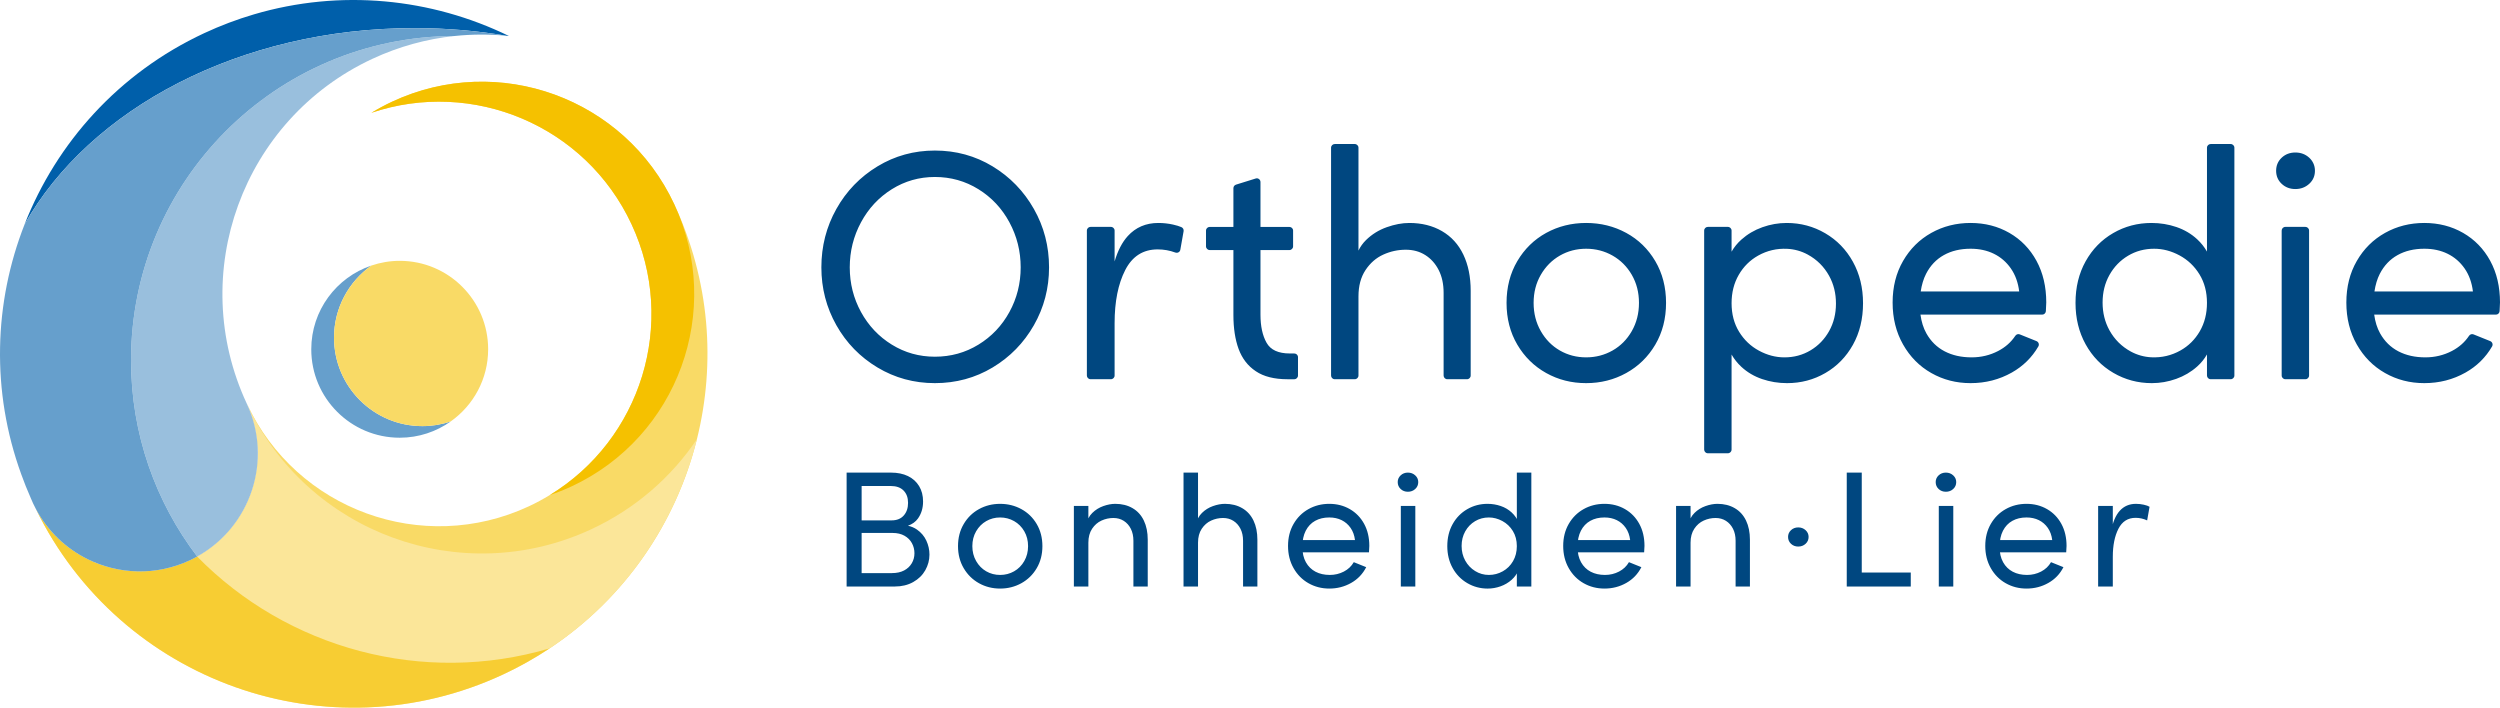 <?xml version="1.0" encoding="UTF-8"?>
<svg id="Layer_2" data-name="Layer 2" xmlns="http://www.w3.org/2000/svg" viewBox="0 0 637.795 180.532">
  <defs>
    <style>
      .cls-1 {
        fill: #669fcc;
      }

      .cls-2 {
        fill: #f7cd33;
      }

      .cls-3 {
        fill: #fbe699;
      }

      .cls-4 {
        fill: #f9da66;
      }

      .cls-5 {
        fill: #99bfdd;
      }

      .cls-6 {
        fill: #004780;
      }

      .cls-7 {
        fill: #f5c100;
      }

      .cls-8 {
        fill: #005faa;
      }
    </style>
  </defs>
  <g id="Logo">
    <path id="Orthopedie_Bonheiden_Lier" data-name="Orthopedie Bonheiden Lier" class="cls-6" d="M223.859,93.749c-4.439-2.662-7.935-6.254-10.485-10.776-2.553-4.522-3.828-9.447-3.828-14.771,0-5.38,1.274-10.347,3.828-14.897,2.55-4.549,6.046-8.168,10.485-10.859,4.437-2.692,9.32-4.037,14.646-4.037,5.382,0,10.29,1.346,14.731,4.037,4.437,2.692,7.946,6.31,10.526,10.859,2.581,4.549,3.87,9.517,3.87,14.897,0,5.325-1.289,10.25-3.87,14.771-2.579,4.522-6.089,8.114-10.526,10.776-4.441,2.662-9.349,3.995-14.731,3.995-5.326,0-10.209-1.333-14.646-3.995ZM249.615,87.924c3.356-2.051,5.993-4.827,7.906-8.322,1.915-3.495,2.872-7.295,2.872-11.4s-.957-7.933-2.872-11.485c-1.913-3.55-4.549-6.365-7.906-8.445s-7.061-3.121-11.109-3.121c-3.994,0-7.656,1.04-10.984,3.121-3.329,2.08-5.951,4.896-7.865,8.445-1.913,3.551-2.87,7.379-2.87,11.485s.957,7.906,2.87,11.4c1.915,3.495,4.536,6.271,7.865,8.322,3.329,2.054,6.991,3.078,10.984,3.078,4.049,0,7.753-1.024,11.109-3.078ZM299.294,57.298c-1.248-.276-2.511-.416-3.787-.416-3.161,0-5.755,1.112-7.781,3.329-1.442,1.581-2.562,3.75-3.371,6.484v-7.87c0-.521-.422-.944-.944-.944h-5.186c-.521,0-.944.422-.944.944v36.977c0,.521.422.944.944.944h5.186c.521,0,.944-.422.944-.944v-13.371c0-5.492.902-9.999,2.705-13.523,1.803-3.522,4.564-5.284,8.281-5.284,1.553,0,3.052.266,4.499.799.561.207,1.175-.11,1.279-.698l.84-4.741c.078-.438-.153-.864-.561-1.04-.554-.24-1.255-.455-2.105-.645ZM373.327,64.956c-1.248-2.607-3.065-4.605-5.452-5.993-2.386-1.385-5.159-2.08-8.322-2.08-1.83,0-3.758.362-5.783,1.083-2.025.722-3.787,1.817-5.284,3.287-.817.803-1.444,1.699-1.915,2.674v-26.238c0-.521-.422-.944-.944-.944h-5.104c-.521,0-.944.422-.944.944v58.115c0,.521.422.944.944.944h5.104c.521,0,.944-.422.944-.944v-20.196c0-2.662.597-4.896,1.79-6.698s2.705-3.121,4.535-3.953c1.832-.832,3.745-1.248,5.742-1.248,1.885,0,3.55.457,4.993,1.373,1.442.915,2.579,2.191,3.412,3.828.832,1.637,1.248,3.564,1.248,5.785v21.11c0,.521.422.944.944.944h5.021c.521,0,.944-.422.944-.944v-21.61c0-3.55-.624-6.628-1.872-9.237ZM394.457,95.163c-3.08-1.718-5.534-4.132-7.366-7.239-1.83-3.106-2.745-6.658-2.745-10.653,0-3.994.915-7.543,2.745-10.651,1.832-3.106,4.286-5.505,7.366-7.199,3.078-1.69,6.476-2.539,10.194-2.539,3.716,0,7.127.848,10.235,2.539,3.106,1.694,5.577,4.093,7.407,7.199,1.83,3.108,2.747,6.658,2.747,10.651,0,3.995-.917,7.547-2.747,10.653-1.83,3.108-4.301,5.521-7.407,7.239-3.108,1.72-6.519,2.581-10.235,2.581-3.719,0-7.116-.861-10.194-2.581ZM411.392,89.422c2.051-1.165,3.688-2.815,4.91-4.951,1.219-2.136,1.83-4.536,1.83-7.2,0-2.662-.611-5.047-1.83-7.155-1.222-2.11-2.859-3.745-4.91-4.912-2.053-1.164-4.301-1.746-6.74-1.746-2.443,0-4.675.582-6.7,1.746-2.025,1.167-3.649,2.802-4.868,4.912-1.221,2.108-1.832,4.493-1.832,7.155,0,2.664.611,5.065,1.832,7.2,1.219,2.136,2.843,3.786,4.868,4.951,2.025,1.164,4.257,1.747,6.7,1.747,2.44,0,4.688-.584,6.74-1.747ZM472.715,66.787c-1.721-3.108-4.078-5.536-7.074-7.282-2.997-1.749-6.271-2.623-9.821-2.623-2.11,0-4.176.362-6.199,1.083-2.027.722-3.816,1.777-5.369,3.163-1.036.926-1.856,1.958-2.497,3.08v-5.382c0-.521-.422-.944-.944-.944h-5.104c-.521,0-.944.422-.944.944v55.867c0,.521.422.944.944.944h5.104c.521,0,.944-.422.944-.944v-24.246c.659,1.144,1.482,2.196,2.497,3.136,1.499,1.388,3.259,2.428,5.284,3.121,2.025.692,4.148,1.04,6.367,1.04,3.55,0,6.81-.861,9.778-2.581,2.968-1.718,5.312-4.119,7.033-7.197,1.718-3.078,2.579-6.615,2.579-10.61,0-3.94-.861-7.46-2.579-10.568ZM466.64,84.472c-1.165,2.08-2.747,3.716-4.743,4.909-1.998,1.193-4.218,1.79-6.658,1.79-2.22,0-4.384-.567-6.492-1.705-2.11-1.138-3.8-2.747-5.076-4.827-1.278-2.08-1.915-4.507-1.915-7.282,0-2.718.61-5.131,1.832-7.239,1.219-2.11,2.87-3.745,4.951-4.912,2.281-1.276,4.746-1.853,7.395-1.729,1.825.085,3.632.586,5.237,1.46,2.353,1.281,4.175,3.09,5.469,5.43,1.165,2.108,1.747,4.467,1.747,7.074,0,2.609-.582,4.953-1.747,7.033ZM522.039,77.19c0-4.05-.832-7.6-2.497-10.653-1.664-3.051-3.968-5.422-6.908-7.116-2.942-1.69-6.241-2.539-9.903-2.539s-7.004.848-10.027,2.539c-3.025,1.694-5.424,4.078-7.199,7.158-1.777,3.078-2.664,6.615-2.664,10.61,0,3.994.887,7.558,2.664,10.692,1.775,3.137,4.174,5.564,7.199,7.282,3.023,1.72,6.365,2.581,10.027,2.581,3.828,0,7.337-.904,10.528-2.705,2.875-1.625,5.132-3.848,6.768-6.67.285-.492.047-1.133-.481-1.346l-4.27-1.72c-.422-.17-.888-.003-1.14.376-1.081,1.625-2.537,2.912-4.372,3.866-2.08,1.083-4.343,1.624-6.783,1.624-2.609,0-4.897-.512-6.866-1.539-1.97-1.027-3.524-2.552-4.66-4.577-.774-1.378-1.263-2.984-1.511-4.785h31.053c.493,0,.906-.383.941-.875.066-.915.099-1.649.099-2.204ZM490.008,74.358c.255-1.672.692-3.183,1.363-4.493,1.083-2.108,2.594-3.703,4.536-4.785,1.941-1.083,4.215-1.622,6.823-1.622,2.219,0,4.203.429,5.951,1.289,1.747.86,3.189,2.108,4.327,3.745,1.138,1.637,1.845,3.594,2.123,5.866h-25.123ZM563.983,36.744c-.521,0-.944.422-.944.944v26.493c-.658-1.144-1.48-2.196-2.497-3.137-1.499-1.385-3.261-2.425-5.284-3.121-2.027-.692-4.148-1.04-6.367-1.04-3.551,0-6.81.861-9.778,2.581-2.968,1.72-5.313,4.119-7.031,7.197-1.721,3.08-2.581,6.617-2.581,10.61,0,3.94.86,7.464,2.581,10.57,1.718,3.108,4.076,5.534,7.074,7.282,2.996,1.747,6.267,2.622,9.819,2.622,2.108,0,4.174-.361,6.201-1.083,2.024-.72,3.813-1.775,5.367-3.163,1.035-.923,1.855-1.956,2.497-3.078v5.382c0,.521.422.944.944.944h5.104c.521,0,.944-.422.944-.944v-58.115c0-.521-.422-.944-.944-.944h-5.104ZM561.209,84.512c-1.222,2.108-2.872,3.745-4.953,4.91-2.286,1.279-4.757,1.857-7.41,1.73-1.825-.087-3.631-.591-5.235-1.467-2.346-1.28-4.164-3.087-5.455-5.422-1.165-2.11-1.747-4.467-1.747-7.074s.582-4.953,1.747-7.033c1.165-2.08,2.747-3.717,4.744-4.91,1.996-1.193,4.215-1.788,6.658-1.788,2.217,0,4.382.569,6.49,1.705,2.108,1.138,3.8,2.745,5.076,4.826s1.915,4.509,1.915,7.282c0,2.721-.611,5.133-1.83,7.241ZM582.095,46.896c-.943-.886-1.414-1.996-1.414-3.329,0-1.33.471-2.44,1.414-3.329.943-.886,2.108-1.33,3.496-1.33,1.386,0,2.564.443,3.535,1.328.888.808,1.408,1.914,1.454,3.114.055,1.429-.43,2.612-1.452,3.545-.972.889-2.15,1.333-3.537,1.333-1.388,0-2.553-.444-3.496-1.333ZM583.039,57.882h5.104c.521,0,.944.422.944.944v36.977c0,.521-.422.944-.944.944h-5.104c-.521,0-.944-.422-.944-.944v-36.977c0-.521.422-.944.944-.944ZM637.795,77.19c0-4.05-.832-7.6-2.497-10.653-1.664-3.051-3.968-5.422-6.908-7.116-2.942-1.69-6.241-2.539-9.903-2.539s-7.004.848-10.027,2.539c-3.025,1.694-5.424,4.078-7.199,7.158-1.777,3.078-2.664,6.615-2.664,10.61,0,3.994.887,7.558,2.664,10.692,1.775,3.137,4.174,5.564,7.199,7.282,3.023,1.72,6.365,2.581,10.027,2.581,3.828,0,7.337-.904,10.528-2.705,2.875-1.625,5.132-3.848,6.768-6.67.285-.492.047-1.133-.481-1.346l-4.27-1.72c-.422-.17-.888-.003-1.14.376-1.081,1.625-2.537,2.912-4.372,3.866-2.08,1.083-4.343,1.624-6.783,1.624-2.609,0-4.897-.512-6.866-1.539-1.97-1.027-3.524-2.552-4.66-4.577-.774-1.378-1.263-2.984-1.511-4.785h31.053c.493,0,.906-.383.941-.875.066-.915.099-1.649.099-2.204ZM605.764,74.358c.255-1.672.692-3.183,1.363-4.493,1.083-2.108,2.594-3.703,4.536-4.785,1.941-1.083,4.215-1.622,6.823-1.622,2.219,0,4.203.429,5.951,1.289,1.747.86,3.189,2.108,4.327,3.745,1.138,1.637,1.845,3.594,2.123,5.866h-25.123ZM330.192,90.177h-1.132c-2.946,0-4.927-.915-5.942-2.746-1.032-1.831-1.548-4.228-1.548-7.157v-16.477h7.373c.533,0,.949-.432.949-.948v-4.028c0-.516-.416-.932-.949-.932h-7.373v-11.452c0-.632-.616-1.098-1.215-.899l-5.026,1.565c-.399.133-.666.483-.666.899v9.886h-6.042c-.516,0-.949.416-.949.932v4.028c0,.516.433.948.949.948h6.042v16.561c0,3.378.449,6.275,1.332,8.688.899,2.414,2.347,4.311,4.377,5.659,2.014,1.365,4.727,2.048,8.106,2.048h1.714c.533,0,.949-.433.949-.949v-4.693c0-.516-.416-.932-.949-.932ZM471.137,120.57h3.83v27.032l-1.584-1.541h14.089v3.567h-16.334v-29.058ZM494.577,124.752c-.499-.468-.748-1.056-.748-1.761,0-.675.249-1.247.748-1.717.499-.468,1.115-.704,1.85-.704.733,0,1.357.236,1.871.704.513.47.77,1.041.77,1.717,0,.705-.257,1.293-.77,1.761-.514.471-1.138.704-1.871.704-.734,0-1.35-.232-1.85-.704ZM494.62,129.067h3.698v20.561h-3.698v-20.561ZM511.693,148.79c-1.6-.909-2.869-2.194-3.808-3.852-.94-1.658-1.408-3.543-1.408-5.658,0-2.113.469-3.984,1.408-5.613.939-1.629,2.209-2.89,3.808-3.785,1.6-.895,3.368-1.344,5.305-1.344s3.683.449,5.24,1.344c1.555.895,2.773,2.15,3.654,3.764.881,1.613,1.321,3.492,1.321,5.634,0,.382-.029.925-.088,1.629h-18.139v-3.126h14.573c-.146-1.204-.521-2.237-1.123-3.104-.602-.865-1.365-1.526-2.289-1.981-.924-.454-1.975-.683-3.148-.683-1.38,0-2.583.287-3.61.86-1.028.572-1.827,1.416-2.4,2.53-.572,1.116-.858,2.481-.858,4.094,0,1.557.301,2.869.903,3.941.601,1.072,1.423,1.877,2.465,2.422,1.041.543,2.252.814,3.632.814,1.291,0,2.487-.285,3.588-.858,1.1-.573,1.944-1.373,2.531-2.4l3.17,1.277c-.881,1.731-2.165,3.075-3.853,4.027-1.688.955-3.544,1.433-5.569,1.433-1.937,0-3.705-.455-5.305-1.366ZM535.272,129.067h3.743v6.736l-.44-.175c.411-2.379,1.151-4.153,2.223-5.328,1.071-1.174,2.444-1.761,4.116-1.761.675,0,1.343.073,2.003.22.661.148,1.152.325,1.475.529l-.616,3.478c-.94-.439-1.923-.659-2.95-.659-1.967,0-3.428.932-4.381,2.795-.955,1.865-1.431,4.25-1.431,7.155v7.573h-3.743v-20.561ZM249.756,148.79c-1.629-.909-2.928-2.185-3.897-3.83-.968-1.643-1.453-3.522-1.453-5.635s.485-3.991,1.453-5.635c.969-1.643,2.268-2.912,3.897-3.807s3.426-1.344,5.393-1.344c1.966,0,3.771.449,5.415,1.344,1.643.895,2.95,2.164,3.918,3.807.969,1.645,1.453,3.522,1.453,5.635s-.484,3.992-1.453,5.635c-.968,1.645-2.275,2.92-3.918,3.83-1.644.911-3.449,1.366-5.415,1.366-1.967,0-3.764-.455-5.393-1.366ZM258.716,145.752c1.085-.615,1.951-1.489,2.597-2.618.645-1.131.968-2.401.968-3.809,0-1.409-.323-2.67-.968-3.787-.646-1.115-1.512-1.981-2.597-2.597-1.087-.616-2.276-.925-3.566-.925-1.292,0-2.474.309-3.545.925-1.072.616-1.93,1.483-2.576,2.597-.646,1.116-.968,2.377-.968,3.787,0,1.408.322,2.678.968,3.809.646,1.129,1.504,2.003,2.576,2.618,1.071.618,2.252.925,3.545.925,1.291,0,2.479-.307,3.566-.925ZM273.965,129.067h3.698v5.239l-.44-.659c.177-1.086.661-2.019,1.453-2.796.792-.777,1.724-1.357,2.795-1.739s2.092-.573,3.061-.573c1.673,0,3.14.368,4.402,1.102,1.262.732,2.224,1.79,2.884,3.169.66,1.379.99,3.01.99,4.887v11.932h-3.654v-11.667c0-1.174-.221-2.194-.661-3.061-.44-.865-1.042-1.54-1.805-2.024-.764-.484-1.644-.728-2.642-.728-1.057,0-2.069.221-3.037.661-.969.439-1.768,1.137-2.4,2.091-.631.954-.947,2.135-.947,3.545v11.183h-3.698v-20.561ZM301.939,120.57h3.698v13.736l-.44-.659c.177-1.086.661-2.019,1.453-2.796.792-.777,1.724-1.357,2.795-1.739s2.092-.573,3.061-.573c1.673,0,3.14.368,4.402,1.102,1.262.732,2.224,1.79,2.884,3.169.66,1.379.99,3.01.99,4.887v11.932h-3.654v-11.667c0-1.174-.221-2.194-.661-3.061-.44-.865-1.042-1.54-1.805-2.024-.764-.484-1.644-.728-2.642-.728-1.057,0-2.069.221-3.037.661-.969.439-1.768,1.137-2.4,2.091s-.947,2.135-.947,3.545v11.183h-3.698v-29.058ZM333.817,148.79c-1.6-.909-2.869-2.194-3.808-3.852-.94-1.658-1.408-3.543-1.408-5.658,0-2.113.469-3.984,1.408-5.613.939-1.629,2.209-2.89,3.808-3.785s3.368-1.344,5.305-1.344,3.683.449,5.24,1.344c1.555.895,2.773,2.15,3.654,3.764.881,1.613,1.321,3.492,1.321,5.634,0,.382-.029.925-.088,1.629h-18.139v-3.126h14.573c-.146-1.204-.521-2.237-1.123-3.104-.602-.865-1.365-1.526-2.289-1.981-.924-.454-1.975-.683-3.148-.683-1.38,0-2.583.287-3.61.86-1.028.572-1.827,1.416-2.4,2.53-.572,1.116-.858,2.481-.858,4.094,0,1.557.301,2.869.903,3.941.601,1.072,1.423,1.877,2.465,2.422,1.041.543,2.252.814,3.632.814,1.291,0,2.487-.285,3.588-.858,1.1-.573,1.944-1.373,2.531-2.4l3.17,1.277c-.881,1.731-2.165,3.075-3.853,4.027-1.688.955-3.544,1.433-5.569,1.433-1.937,0-3.705-.455-5.305-1.366ZM357.331,124.752c-.499-.468-.748-1.056-.748-1.761,0-.675.249-1.247.748-1.717.499-.468,1.115-.704,1.85-.704.733,0,1.357.236,1.871.704.513.47.77,1.041.77,1.717,0,.705-.257,1.293-.77,1.761-.514.471-1.138.704-1.871.704-.734,0-1.35-.232-1.85-.704ZM357.375,129.067h3.698v20.561h-3.698v-20.561ZM374.338,148.768c-1.585-.924-2.833-2.207-3.742-3.852-.91-1.643-1.365-3.506-1.365-5.591,0-2.113.455-3.984,1.365-5.615.909-1.627,2.15-2.898,3.72-3.807,1.57-.909,3.295-1.365,5.174-1.365,1.174,0,2.296.185,3.368.551,1.071.366,2.003.917,2.795,1.65.792.736,1.379,1.586,1.761,2.554l-.44.616v-13.339h3.698v29.058h-3.698v-4.932l.44.661c-.353.968-.94,1.819-1.761,2.553s-1.768,1.291-2.84,1.674c-1.072.381-2.165.573-3.28.573-1.879,0-3.61-.463-5.195-1.389ZM383.385,145.752c1.101-.615,1.974-1.481,2.619-2.597.646-1.115.969-2.392.969-3.83,0-1.468-.338-2.752-1.013-3.854-.675-1.099-1.57-1.951-2.686-2.553-1.115-.6-2.26-.903-3.434-.903-1.292,0-2.466.315-3.522.946-1.057.634-1.893,1.498-2.51,2.599-.616,1.1-.924,2.341-.924,3.72,0,1.381.308,2.627.924,3.742.617,1.116,1.46,2.003,2.532,2.664,1.071.661,2.238.99,3.5.99s2.444-.307,3.544-.925ZM404.016,148.79c-1.6-.909-2.869-2.194-3.808-3.852-.94-1.658-1.408-3.543-1.408-5.658,0-2.113.469-3.984,1.408-5.613.939-1.629,2.209-2.89,3.808-3.785s3.368-1.344,5.305-1.344,3.683.449,5.24,1.344c1.555.895,2.773,2.15,3.654,3.764.881,1.613,1.321,3.492,1.321,5.634,0,.382-.029.925-.088,1.629h-18.139v-3.126h14.573c-.146-1.204-.521-2.237-1.123-3.104-.602-.865-1.365-1.526-2.289-1.981-.924-.454-1.975-.683-3.148-.683-1.38,0-2.583.287-3.61.86-1.028.572-1.827,1.416-2.4,2.53-.572,1.116-.858,2.481-.858,4.094,0,1.557.301,2.869.903,3.941.601,1.072,1.423,1.877,2.465,2.422,1.041.543,2.252.814,3.632.814,1.291,0,2.487-.285,3.588-.858,1.1-.573,1.944-1.373,2.531-2.4l3.17,1.277c-.881,1.731-2.165,3.075-3.853,4.027-1.688.955-3.544,1.433-5.569,1.433-1.937,0-3.705-.455-5.305-1.366ZM427.595,129.067h3.698v5.239l-.44-.659c.177-1.086.661-2.019,1.453-2.796.792-.777,1.724-1.357,2.795-1.739s2.092-.573,3.061-.573c1.673,0,3.14.368,4.402,1.102,1.262.732,2.224,1.79,2.884,3.169.66,1.379.99,3.01.99,4.887v11.932h-3.654v-11.667c0-1.174-.221-2.194-.661-3.061-.44-.865-1.042-1.54-1.805-2.024-.764-.484-1.644-.728-2.642-.728-1.057,0-2.069.221-3.037.661-.969.439-1.768,1.137-2.4,2.091-.631.954-.947,2.135-.947,3.545v11.183h-3.698v-20.561ZM236.328,137.924c-.528-1.139-1.328-2.079-2.399-2.825-.686-.477-1.454-.79-2.29-.974,1.09-.395,1.952-1.003,2.554-1.853.865-1.223,1.299-2.663,1.299-4.323,0-1.518-.338-2.831-1.013-3.941-.675-1.11-1.622-1.962-2.84-2.553-1.218-.589-2.663-.885-4.336-.885h-11.315v29.058h12.327c1.76,0,3.316-.381,4.666-1.139,1.35-.758,2.377-1.765,3.082-3.016.704-1.251,1.057-2.578,1.057-3.984,0-1.239-.264-2.425-.793-3.565ZM230.516,125.146c.764.773,1.145,1.821,1.145,3.142s-.367,2.396-1.1,3.225c-.734.83-1.761,1.245-3.082,1.245h-7.661v-8.771h7.44c1.409,0,2.494.386,3.258,1.159ZM232.608,143.702c-.455.773-1.108,1.385-1.959,1.835-.851.448-1.893.674-3.126.674h-7.705v-10.247h7.881c1.204,0,2.224.238,3.061.717.836.477,1.467,1.11,1.893,1.898.425.787.639,1.644.639,2.572s-.228,1.779-.682,2.552ZM458.766,139.437c.733,0,1.357-.232,1.871-.704.513-.468.77-1.056.77-1.761,0-.675-.257-1.247-.77-1.717-.514-.468-1.138-.704-1.871-.704-.734,0-1.35.236-1.85.704-.499.47-.748,1.041-.748,1.717,0,.705.249,1.293.748,1.761.499.471,1.115.704,1.85.704Z"/>
    <g id="Beeldmerk">
      <path class="cls-4" d="M177.795,112.049c4.829-19.36,3.317-40.436-5.773-59.929-12.639-27.105-44.858-38.831-71.963-26.192-1.844.86-3.61,1.818-5.309,2.851,25.802-8.728,54.586,3.166,66.365,28.426,11.779,25.261,2.388,54.956-20.883,69.111-1.699,1.034-3.465,1.992-5.309,2.852-27.105,12.639-59.324.913-71.963-26.192,6.72,14.412,1.035,31.42-12.666,39.009,22.992,23.466,57.589,32.972,89.908,23.434,19.196-12.734,32.262-32.004,37.592-53.371Z"/>
      <path class="cls-3" d="M62.961,102.976c7.022,15.058.507,32.957-14.551,39.979-14.588,6.802-31.841.901-39.289-13.164,21.514,44.174,74.544,63.113,119.248,42.267,25.682-11.976,43.064-34.502,49.427-60.009-6.489,9.628-15.59,17.675-26.88,22.94-33.128,15.448-72.506,1.115-87.954-32.013Z"/>
      <path class="cls-2" d="M50.295,141.986c-.614.34-1.239.669-1.885.97-14.588,6.802-31.841.901-39.289-13.164,21.514,44.174,74.544,63.113,119.248,42.267,4.169-1.944,8.115-4.17,11.835-6.638-32.319,9.538-66.917.031-89.908-23.434Z"/>
      <path class="cls-7" d="M100.06,25.928c-1.844.86-3.61,1.818-5.309,2.851,25.802-8.728,54.586,3.166,66.366,28.426,11.779,25.26,2.388,54.955-20.883,69.111,1.884-.637,3.753-1.374,5.597-2.234,27.105-12.639,38.831-44.858,26.192-71.963-12.639-27.105-44.858-38.831-71.963-26.192Z"/>
      <path class="cls-5" d="M62.961,102.976c-15.448-33.128-1.115-72.506,32.013-87.954,6.833-3.186,13.932-5.095,21.031-5.842-45.622.08-82.583,37.085-82.583,82.727,0,18.823,6.297,36.169,16.885,50.071,13.692-7.593,19.372-24.594,12.653-39.002Z"/>
      <path class="cls-8" d="M105.799,7.169c8.1,0,15.989.685,23.581,1.972.148.015.297.02.445.035C110.031-.475,86.87-2.852,64.777,3.667c-4.281,1.263-8.523,2.855-12.692,4.799C30.25,18.648,14.431,36.461,6.27,57.241,22.852,27.792,61.171,7.169,105.799,7.169Z"/>
      <path class="cls-1" d="M105.799,7.169C61.171,7.169,22.852,27.792,6.27,57.241c-7.813,19.894-8.583,42.502-.842,63.775.728,2.001,1.504,3.995,2.385,5.969.211.473.399.949.619,1.42.219.471.464.922.69,1.387,3.057,5.773,7.768,10.168,13.266,12.876,7.898,3.89,17.423,4.299,26.023.289.646-.301,1.27-.629,1.885-.97.004-.003.009-.005.013-.008-10.588-13.902-16.885-31.248-16.885-50.071,0-45.641,36.96-82.647,82.583-82.727,4.48-.471,8.96-.474,13.375-.039-7.592-1.288-15.481-1.972-23.581-1.972Z"/>
      <g>
        <path class="cls-1" d="M85.214,86.148c0-7.605,3.774-14.316,9.539-18.403-8.916,3.013-15.343,11.429-15.343,21.362,0,12.461,10.102,22.563,22.563,22.563,4.856,0,9.343-1.549,13.024-4.159-2.269.767-4.691,1.201-7.219,1.201-12.461,0-22.563-10.102-22.563-22.563Z"/>
        <path class="cls-4" d="M124.535,89.106c0-12.461-10.102-22.563-22.563-22.563-2.528,0-4.95.434-7.22,1.201-5.765,4.087-9.539,10.799-9.539,18.403,0,12.461,10.102,22.563,22.563,22.563,2.528,0,4.95-.434,7.219-1.201,5.765-4.088,9.539-10.799,9.539-18.403Z"/>
      </g>
    </g>
  </g>
</svg>